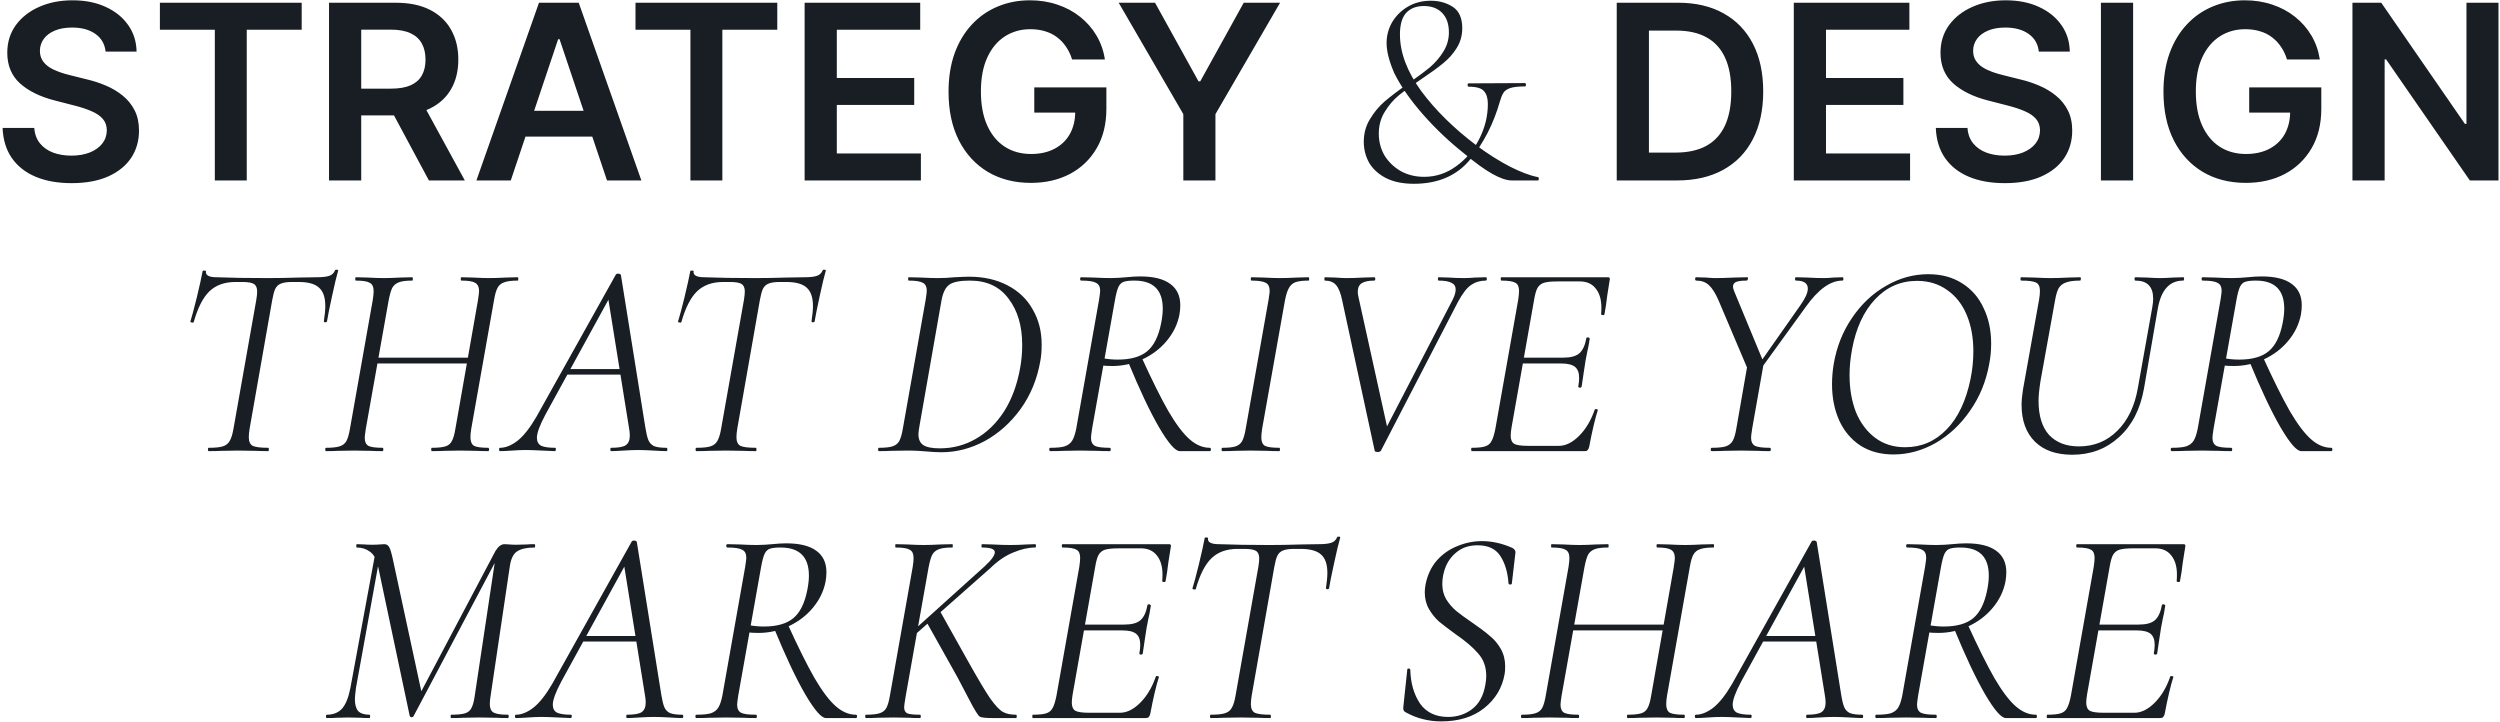 <?xml version="1.0" encoding="UTF-8"?> <svg xmlns="http://www.w3.org/2000/svg" width="665" height="192" viewBox="0 0 665 192" fill="none"><path d="M28.089 13.723C27.873 11.707 26.965 10.137 25.365 9.014C23.78 7.891 21.718 7.329 19.179 7.329C17.394 7.329 15.863 7.598 14.585 8.137C13.308 8.675 12.331 9.406 11.654 10.329C10.977 11.253 10.631 12.307 10.615 13.492C10.615 14.477 10.838 15.331 11.285 16.054C11.746 16.777 12.37 17.393 13.154 17.901C13.939 18.393 14.809 18.808 15.763 19.147C16.717 19.486 17.678 19.77 18.648 20.001L23.08 21.109C24.865 21.524 26.581 22.086 28.227 22.794C29.889 23.502 31.374 24.394 32.682 25.472C34.005 26.549 35.052 27.849 35.821 29.372C36.591 30.896 36.975 32.681 36.975 34.728C36.975 37.498 36.267 39.937 34.852 42.045C33.436 44.138 31.39 45.776 28.712 46.961C26.05 48.131 22.826 48.716 19.04 48.716C15.363 48.716 12.169 48.146 9.461 47.008C6.768 45.869 4.66 44.207 3.137 42.022C1.629 39.837 0.813 37.174 0.69 34.035H9.115C9.238 35.682 9.746 37.051 10.638 38.144C11.531 39.236 12.693 40.052 14.124 40.591C15.57 41.129 17.186 41.398 18.971 41.398C20.833 41.398 22.464 41.121 23.865 40.568C25.28 39.998 26.388 39.213 27.189 38.213C27.989 37.197 28.396 36.013 28.412 34.658C28.396 33.427 28.035 32.412 27.327 31.611C26.619 30.796 25.627 30.119 24.349 29.58C23.087 29.026 21.61 28.534 19.918 28.103L14.539 26.718C10.646 25.718 7.568 24.202 5.306 22.171C3.06 20.124 1.936 17.408 1.936 14.023C1.936 11.238 2.69 8.798 4.198 6.706C5.722 4.613 7.792 2.989 10.408 1.835C13.024 0.666 15.986 0.081 19.294 0.081C22.649 0.081 25.588 0.666 28.112 1.835C30.651 2.989 32.644 4.597 34.09 6.659C35.537 8.706 36.283 11.06 36.329 13.723H28.089ZM42.532 7.906V0.727H80.249V7.906H65.638V48H57.144V7.906H42.532ZM87.52 48V0.727H105.247C108.879 0.727 111.926 1.358 114.388 2.62C116.865 3.882 118.735 5.652 119.997 7.929C121.274 10.191 121.913 12.83 121.913 15.846C121.913 18.878 121.267 21.509 119.974 23.74C118.697 25.956 116.812 27.672 114.319 28.888C111.826 30.088 108.764 30.688 105.132 30.688H92.506V23.579H103.978C106.101 23.579 107.84 23.287 109.194 22.702C110.549 22.102 111.549 21.232 112.195 20.093C112.857 18.939 113.188 17.524 113.188 15.846C113.188 14.169 112.857 12.738 112.195 11.553C111.533 10.353 110.526 9.445 109.171 8.829C107.817 8.198 106.071 7.883 103.932 7.883H96.084V48H87.52ZM111.941 26.579L123.644 48H114.088L102.593 26.579H111.941ZM135.866 48H126.725L143.368 0.727H153.94L170.605 48H161.464L148.838 10.422H148.469L135.866 48ZM136.166 29.465H161.095V36.343H136.166V29.465ZM169.041 7.906V0.727H206.758V7.906H192.147V48H183.652V7.906H169.041ZM214.029 48V0.727H244.775V7.906H222.592V20.74H243.182V27.918H222.592V40.821H244.959V48H214.029ZM285.18 15.823C284.796 14.577 284.265 13.461 283.588 12.476C282.926 11.476 282.126 10.622 281.187 9.914C280.264 9.206 279.202 8.675 278.002 8.321C276.801 7.952 275.493 7.767 274.078 7.767C271.539 7.767 269.277 8.406 267.291 9.683C265.306 10.96 263.744 12.838 262.606 15.315C261.482 17.777 260.921 20.778 260.921 24.317C260.921 27.887 261.482 30.911 262.606 33.389C263.729 35.866 265.291 37.751 267.291 39.044C269.292 40.321 271.616 40.96 274.262 40.96C276.663 40.96 278.74 40.498 280.495 39.575C282.264 38.652 283.626 37.344 284.58 35.651C285.534 33.943 286.011 31.942 286.011 29.649L287.95 29.95H275.116V23.256H294.298V28.934C294.298 32.981 293.436 36.482 291.713 39.436C289.989 42.391 287.619 44.668 284.603 46.269C281.587 47.854 278.125 48.646 274.216 48.646C269.861 48.646 266.037 47.669 262.744 45.715C259.467 43.745 256.904 40.952 255.058 37.336C253.227 33.704 252.311 29.396 252.311 24.41C252.311 20.593 252.85 17.185 253.927 14.184C255.019 11.184 256.543 8.637 258.497 6.544C260.451 4.436 262.744 2.835 265.376 1.743C268.007 0.635 270.869 0.081 273.962 0.081C276.578 0.081 279.017 0.466 281.279 1.235C283.541 1.989 285.55 3.066 287.304 4.467C289.074 5.867 290.528 7.529 291.666 9.452C292.805 11.376 293.552 13.499 293.905 15.823H285.18ZM297.57 0.727H307.241L318.806 21.64H319.267L330.831 0.727H340.503L323.307 30.365V48H314.766V30.365L297.57 0.727ZM385.408 8.632C385.408 6.412 384.816 4.685 383.632 3.452C382.448 2.219 380.82 1.602 378.748 1.602C376.726 1.602 375.147 2.219 374.012 3.452C372.927 4.685 372.384 6.585 372.384 9.15C372.384 13.985 374.259 18.992 378.008 24.172C381.807 29.303 386.716 34.137 392.734 38.676C395.793 40.945 398.753 42.82 401.614 44.3C404.525 45.78 407.016 46.717 409.088 47.112C409.286 47.161 409.36 47.334 409.31 47.63C409.31 47.877 409.236 48 409.088 48H402.132C399.37 48 395.176 45.632 389.552 40.896C385.606 37.788 381.955 34.335 378.6 30.536C375.246 26.737 372.68 23.062 370.904 19.51C369.523 16.353 368.832 13.664 368.832 11.444C368.832 9.471 369.326 7.621 370.312 5.894C371.348 4.167 372.754 2.786 374.53 1.75C376.306 0.714 378.329 0.196 380.598 0.196C382.818 0.196 384.767 0.739 386.444 1.824C388.122 2.909 388.96 4.809 388.96 7.522C388.96 9.446 388.467 11.197 387.48 12.776C386.543 14.305 385.334 15.662 383.854 16.846C382.424 18.03 380.524 19.411 378.156 20.99C375.64 22.667 373.618 24.123 372.088 25.356C370.608 26.589 369.35 28.069 368.314 29.796C367.278 31.473 366.76 33.397 366.76 35.568C366.76 37.689 367.278 39.638 368.314 41.414C369.4 43.141 370.855 44.522 372.68 45.558C374.506 46.545 376.553 47.038 378.822 47.038C381.93 47.038 384.767 46.101 387.332 44.226C389.947 42.351 391.994 39.934 393.474 36.974C395.004 33.965 395.768 30.857 395.768 27.65C395.768 26.121 395.423 24.986 394.732 24.246C394.091 23.457 392.734 23.062 390.662 23.062C390.514 23.062 390.416 22.914 390.366 22.618C390.366 22.322 390.465 22.174 390.662 22.174L405.61 22.1C405.808 22.1 405.906 22.248 405.906 22.544C405.906 22.84 405.808 22.988 405.61 22.988C403.884 22.988 402.576 23.136 401.688 23.432C400.85 23.728 400.258 24.147 399.912 24.69C399.567 25.233 399.246 26.022 398.95 27.058C397.273 32.929 394.658 38.035 391.106 42.376C387.554 46.717 382.547 48.888 376.084 48.888C373.124 48.888 370.633 48.37 368.61 47.334C366.637 46.298 365.157 44.941 364.17 43.264C363.233 41.537 362.764 39.687 362.764 37.714C362.764 35.494 363.307 33.496 364.392 31.72C365.478 29.895 366.785 28.316 368.314 26.984C369.893 25.652 371.99 24.049 374.604 22.174C377.022 20.497 378.946 19.066 380.376 17.882C381.807 16.649 382.991 15.267 383.928 13.738C384.915 12.159 385.408 10.457 385.408 8.632ZM446.07 48H430.05V0.727H446.393C451.086 0.727 455.118 1.674 458.488 3.566C461.873 5.444 464.474 8.144 466.29 11.668C468.106 15.192 469.013 19.409 469.013 24.317C469.013 29.242 468.098 33.474 466.267 37.013C464.451 40.552 461.827 43.268 458.396 45.161C454.979 47.054 450.871 48 446.07 48ZM438.614 40.591H445.654C448.947 40.591 451.694 39.99 453.894 38.79C456.095 37.575 457.749 35.766 458.857 33.366C459.965 30.95 460.519 27.934 460.519 24.317C460.519 20.701 459.965 17.701 458.857 15.315C457.749 12.915 456.11 11.122 453.941 9.937C451.786 8.737 449.109 8.137 445.908 8.137H438.614V40.591ZM477.15 48V0.727H507.896V7.906H485.714V20.74H506.303V27.918H485.714V40.821H508.08V48H477.15ZM542.323 13.723C542.108 11.707 541.2 10.137 539.599 9.014C538.014 7.891 535.952 7.329 533.413 7.329C531.628 7.329 530.097 7.598 528.82 8.137C527.543 8.675 526.565 9.406 525.888 10.329C525.211 11.253 524.865 12.307 524.85 13.492C524.85 14.477 525.073 15.331 525.519 16.054C525.981 16.777 526.604 17.393 527.389 17.901C528.174 18.393 529.043 18.808 529.997 19.147C530.951 19.486 531.913 19.77 532.882 20.001L537.314 21.109C539.099 21.524 540.815 22.086 542.462 22.794C544.123 23.502 545.608 24.394 546.916 25.472C548.24 26.549 549.286 27.849 550.056 29.372C550.825 30.896 551.21 32.681 551.21 34.728C551.21 37.498 550.502 39.937 549.086 42.045C547.67 44.138 545.624 45.776 542.946 46.961C540.284 48.131 537.06 48.716 533.275 48.716C529.597 48.716 526.404 48.146 523.696 47.008C521.003 45.869 518.894 44.207 517.371 42.022C515.863 39.837 515.047 37.174 514.924 34.035H523.349C523.472 35.682 523.98 37.051 524.873 38.144C525.765 39.236 526.927 40.052 528.358 40.591C529.805 41.129 531.42 41.398 533.206 41.398C535.068 41.398 536.699 41.121 538.099 40.568C539.515 39.998 540.623 39.213 541.423 38.213C542.223 37.197 542.631 36.013 542.646 34.658C542.631 33.427 542.269 32.412 541.561 31.611C540.853 30.796 539.861 30.119 538.584 29.58C537.322 29.026 535.845 28.534 534.152 28.103L528.774 26.718C524.88 25.718 521.803 24.202 519.541 22.171C517.294 20.124 516.171 17.408 516.171 14.023C516.171 11.238 516.925 8.798 518.433 6.706C519.956 4.613 522.026 2.989 524.642 1.835C527.258 0.666 530.22 0.081 533.529 0.081C536.883 0.081 539.822 0.666 542.346 1.835C544.885 2.989 546.878 4.597 548.324 6.659C549.771 8.706 550.517 11.06 550.563 13.723H542.323ZM567.408 0.727V48H558.844V0.727H567.408ZM608.35 15.823C607.966 14.577 607.435 13.461 606.758 12.476C606.096 11.476 605.296 10.622 604.357 9.914C603.434 9.206 602.372 8.675 601.172 8.321C599.971 7.952 598.663 7.767 597.248 7.767C594.709 7.767 592.446 8.406 590.461 9.683C588.476 10.96 586.914 12.838 585.776 15.315C584.652 17.777 584.091 20.778 584.091 24.317C584.091 27.887 584.652 30.911 585.776 33.389C586.899 35.866 588.461 37.751 590.461 39.044C592.462 40.321 594.785 40.96 597.432 40.96C599.833 40.96 601.91 40.498 603.665 39.575C605.434 38.652 606.796 37.344 607.75 35.651C608.704 33.943 609.181 31.942 609.181 29.649L611.12 29.95H598.286V23.256H617.468V28.934C617.468 32.981 616.606 36.482 614.883 39.436C613.159 42.391 610.789 44.668 607.773 46.269C604.757 47.854 601.295 48.646 597.386 48.646C593.031 48.646 589.207 47.669 585.914 45.715C582.636 43.745 580.074 40.952 578.228 37.336C576.397 33.704 575.481 29.396 575.481 24.41C575.481 20.593 576.02 17.185 577.097 14.184C578.189 11.184 579.713 8.637 581.667 6.544C583.621 4.436 585.914 2.835 588.546 1.743C591.177 0.635 594.039 0.081 597.132 0.081C599.748 0.081 602.187 0.466 604.449 1.235C606.711 1.989 608.72 3.066 610.474 4.467C612.243 5.867 613.698 7.529 614.836 9.452C615.975 11.376 616.721 13.499 617.075 15.823H608.35ZM664.596 0.727V48H656.979L634.705 15.8H634.312V48H625.749V0.727H633.412L655.663 32.95H656.079V0.727H664.596ZM55.524 120C55.376 120 55.302 119.852 55.302 119.556C55.302 119.26 55.376 119.112 55.524 119.112C57.201 119.112 58.434 118.989 59.224 118.742C60.062 118.495 60.679 118.027 61.074 117.336C61.518 116.596 61.863 115.486 62.11 114.006L68.178 79.744C68.326 78.856 68.4 78.116 68.4 77.524C68.4 76.537 68.104 75.871 67.512 75.526C66.969 75.181 65.933 75.008 64.404 75.008H62.628C59.717 75.008 57.398 75.847 55.672 77.524C53.994 79.152 52.613 81.865 51.528 85.664C51.528 85.763 51.429 85.812 51.232 85.812C51.084 85.812 50.936 85.787 50.788 85.738C50.64 85.639 50.59 85.565 50.64 85.516C51.034 84.283 51.602 82.161 52.342 79.152C53.082 76.093 53.6 73.75 53.896 72.122C53.945 71.974 54.118 71.925 54.414 71.974C54.71 71.974 54.833 72.048 54.784 72.196C54.636 73.232 55.598 73.75 57.67 73.75C61.32 73.898 65.834 73.972 71.212 73.972C73.728 73.972 76.515 73.923 79.574 73.824L84.236 73.75C85.716 73.75 86.826 73.627 87.566 73.38C88.306 73.133 88.824 72.64 89.12 71.9C89.218 71.752 89.391 71.703 89.638 71.752C89.884 71.752 89.983 71.851 89.934 72.048C89.539 73.38 88.996 75.649 88.306 78.856C87.615 82.013 87.171 84.233 86.974 85.516C86.924 85.664 86.752 85.738 86.456 85.738C86.209 85.689 86.11 85.565 86.16 85.368C86.406 83.74 86.53 82.408 86.53 81.372C86.53 79.103 85.962 77.475 84.828 76.488C83.742 75.501 81.942 75.008 79.426 75.008H77.65C76.367 75.008 75.38 75.156 74.69 75.452C74.048 75.699 73.555 76.167 73.21 76.858C72.914 77.499 72.642 78.511 72.396 79.892L66.402 114.006C66.254 114.894 66.18 115.659 66.18 116.3C66.18 117.435 66.525 118.199 67.216 118.594C67.956 118.939 69.337 119.112 71.36 119.112C71.458 119.112 71.508 119.26 71.508 119.556C71.508 119.852 71.458 120 71.36 120C70.028 120 68.967 119.975 68.178 119.926L63.368 119.852L58.78 119.926C57.99 119.975 56.905 120 55.524 120ZM86.732 120C86.584 120 86.51 119.852 86.51 119.556C86.51 119.26 86.584 119.112 86.732 119.112C88.311 119.112 89.495 118.989 90.284 118.742C91.123 118.495 91.739 118.027 92.134 117.336C92.529 116.596 92.849 115.486 93.096 114.006L99.164 79.744C99.312 78.757 99.386 77.993 99.386 77.45C99.386 76.315 99.041 75.575 98.35 75.23C97.709 74.835 96.475 74.638 94.65 74.638C94.551 74.638 94.502 74.49 94.502 74.194C94.502 73.898 94.551 73.75 94.65 73.75L97.758 73.824C99.534 73.923 100.965 73.972 102.05 73.972C103.185 73.972 104.689 73.923 106.564 73.824L109.672 73.75C109.771 73.75 109.82 73.898 109.82 74.194C109.82 74.49 109.771 74.638 109.672 74.638C108.093 74.638 106.909 74.786 106.12 75.082C105.331 75.378 104.739 75.871 104.344 76.562C103.999 77.253 103.678 78.363 103.382 79.892L97.314 114.006C97.117 115.289 97.018 116.103 97.018 116.448C97.018 117.484 97.339 118.199 97.98 118.594C98.671 118.939 99.929 119.112 101.754 119.112C101.902 119.112 101.976 119.26 101.976 119.556C101.976 119.852 101.902 120 101.754 120C100.471 120 99.435 119.975 98.646 119.926L94.132 119.852L89.766 119.926C89.026 119.975 88.015 120 86.732 120ZM98.128 95.136H126.47L126.248 96.69H97.906L98.128 95.136ZM114.852 120C114.753 120 114.704 119.852 114.704 119.556C114.704 119.26 114.753 119.112 114.852 119.112C116.48 119.112 117.689 118.989 118.478 118.742C119.267 118.495 119.835 118.027 120.18 117.336C120.575 116.645 120.895 115.535 121.142 114.006L127.136 79.892C127.333 78.609 127.432 77.795 127.432 77.45C127.432 76.365 127.087 75.625 126.396 75.23C125.755 74.835 124.546 74.638 122.77 74.638C122.622 74.638 122.548 74.49 122.548 74.194C122.548 73.898 122.622 73.75 122.77 73.75L125.804 73.824C127.58 73.923 129.035 73.972 130.17 73.972C131.255 73.972 132.735 73.923 134.61 73.824L137.718 73.75C137.817 73.75 137.866 73.898 137.866 74.194C137.866 74.49 137.817 74.638 137.718 74.638C136.139 74.638 134.955 74.786 134.166 75.082C133.377 75.329 132.785 75.797 132.39 76.488C131.995 77.179 131.675 78.264 131.428 79.744L125.36 114.006C125.212 114.894 125.138 115.659 125.138 116.3C125.138 117.435 125.459 118.199 126.1 118.594C126.791 118.939 128.049 119.112 129.874 119.112C130.022 119.112 130.096 119.26 130.096 119.556C130.096 119.852 130.022 120 129.874 120C128.641 120 127.654 119.975 126.914 119.926L122.474 119.852L118.034 119.926C117.245 119.975 116.184 120 114.852 120ZM133.048 120C132.851 120 132.752 119.852 132.752 119.556C132.752 119.26 132.851 119.112 133.048 119.112C134.479 119.112 136.008 118.495 137.636 117.262C139.264 115.979 140.942 113.858 142.668 110.898L163.832 73.01C163.931 72.862 164.104 72.788 164.35 72.788C164.794 72.788 165.066 72.911 165.164 73.158L171.676 113.784C171.923 115.313 172.194 116.423 172.49 117.114C172.786 117.805 173.28 118.323 173.97 118.668C174.71 118.964 175.796 119.112 177.226 119.112C177.424 119.112 177.522 119.26 177.522 119.556C177.522 119.852 177.424 120 177.226 120C176.486 120 175.376 119.951 173.896 119.852C172.12 119.753 170.739 119.704 169.752 119.704C168.716 119.704 167.409 119.753 165.83 119.852C164.35 119.951 163.265 120 162.574 120C162.426 120 162.352 119.852 162.352 119.556C162.352 119.26 162.426 119.112 162.574 119.112C164.449 119.112 165.732 118.89 166.422 118.446C167.162 117.953 167.532 117.089 167.532 115.856C167.532 115.264 167.458 114.573 167.31 113.784L161.686 78.782L163.536 76.636L145.11 110.232C143.581 113.093 142.816 115.165 142.816 116.448C142.816 117.484 143.211 118.199 144 118.594C144.79 118.939 145.998 119.112 147.626 119.112C147.824 119.112 147.898 119.26 147.848 119.556C147.848 119.852 147.75 120 147.552 120C147.01 120 145.9 119.951 144.222 119.852C142.348 119.753 140.892 119.704 139.856 119.704C138.82 119.704 137.612 119.753 136.23 119.852C134.849 119.951 133.788 120 133.048 120ZM150.956 98.17H166.866L167.014 99.65H149.846L150.956 98.17ZM185.24 120C185.092 120 185.018 119.852 185.018 119.556C185.018 119.26 185.092 119.112 185.24 119.112C186.918 119.112 188.151 118.989 188.94 118.742C189.779 118.495 190.396 118.027 190.79 117.336C191.234 116.596 191.58 115.486 191.826 114.006L197.894 79.744C198.042 78.856 198.116 78.116 198.116 77.524C198.116 76.537 197.82 75.871 197.228 75.526C196.686 75.181 195.65 75.008 194.12 75.008H192.344C189.434 75.008 187.115 75.847 185.388 77.524C183.711 79.152 182.33 81.865 181.244 85.664C181.244 85.763 181.146 85.812 180.948 85.812C180.8 85.812 180.652 85.787 180.504 85.738C180.356 85.639 180.307 85.565 180.356 85.516C180.751 84.283 181.318 82.161 182.058 79.152C182.798 76.093 183.316 73.75 183.612 72.122C183.662 71.974 183.834 71.925 184.13 71.974C184.426 71.974 184.55 72.048 184.5 72.196C184.352 73.232 185.314 73.75 187.386 73.75C191.037 73.898 195.551 73.972 200.928 73.972C203.444 73.972 206.232 73.923 209.29 73.824L213.952 73.75C215.432 73.75 216.542 73.627 217.282 73.38C218.022 73.133 218.54 72.64 218.836 71.9C218.935 71.752 219.108 71.703 219.354 71.752C219.601 71.752 219.7 71.851 219.65 72.048C219.256 73.38 218.713 75.649 218.022 78.856C217.332 82.013 216.888 84.233 216.69 85.516C216.641 85.664 216.468 85.738 216.172 85.738C215.926 85.689 215.827 85.565 215.876 85.368C216.123 83.74 216.246 82.408 216.246 81.372C216.246 79.103 215.679 77.475 214.544 76.488C213.459 75.501 211.658 75.008 209.142 75.008H207.366C206.084 75.008 205.097 75.156 204.406 75.452C203.765 75.699 203.272 76.167 202.926 76.858C202.63 77.499 202.359 78.511 202.112 79.892L196.118 114.006C195.97 114.894 195.896 115.659 195.896 116.3C195.896 117.435 196.242 118.199 196.932 118.594C197.672 118.939 199.054 119.112 201.076 119.112C201.175 119.112 201.224 119.26 201.224 119.556C201.224 119.852 201.175 120 201.076 120C199.744 120 198.684 119.975 197.894 119.926L193.084 119.852L188.496 119.926C187.707 119.975 186.622 120 185.24 120ZM250.443 120.296C249.259 120.296 247.877 120.222 246.299 120.074C245.756 120.025 245.065 119.975 244.227 119.926C243.388 119.877 242.426 119.852 241.341 119.852L236.827 119.926C236.087 119.975 235.075 120 233.793 120C233.645 120 233.571 119.852 233.571 119.556C233.571 119.26 233.645 119.112 233.793 119.112C235.371 119.112 236.555 118.989 237.345 118.742C238.183 118.495 238.8 118.027 239.195 117.336C239.589 116.596 239.91 115.486 240.157 114.006L246.225 79.744C246.422 78.461 246.521 77.672 246.521 77.376C246.521 76.291 246.175 75.575 245.485 75.23C244.794 74.835 243.536 74.638 241.711 74.638C241.612 74.638 241.563 74.49 241.563 74.194C241.563 73.898 241.612 73.75 241.711 73.75L244.893 73.824C246.767 73.923 248.272 73.972 249.407 73.972C250.887 73.972 252.391 73.898 253.921 73.75C255.795 73.651 257.078 73.602 257.769 73.602C261.666 73.602 265.07 74.367 267.981 75.896C270.941 77.425 273.185 79.571 274.715 82.334C276.293 85.047 277.083 88.155 277.083 91.658C277.083 93.385 276.959 94.865 276.713 96.098C275.874 100.883 274.123 105.126 271.459 108.826C268.795 112.477 265.613 115.313 261.913 117.336C258.213 119.309 254.389 120.296 250.443 120.296ZM249.999 119.26C253.452 119.26 256.634 118.421 259.545 116.744C262.505 115.067 265.021 112.625 267.093 109.418C269.165 106.162 270.595 102.265 271.385 97.726C271.73 95.802 271.903 93.804 271.903 91.732C271.903 86.7 270.694 82.605 268.277 79.448C265.909 76.241 262.48 74.638 257.991 74.638C255.425 74.638 253.625 74.983 252.589 75.674C251.553 76.365 250.837 77.771 250.443 79.892L244.597 113.192C244.399 114.277 244.301 115.042 244.301 115.486C244.301 116.818 244.72 117.78 245.559 118.372C246.447 118.964 247.927 119.26 249.999 119.26ZM279.399 120C279.202 120 279.103 119.852 279.103 119.556C279.103 119.26 279.202 119.112 279.399 119.112C281.076 119.112 282.334 118.989 283.173 118.742C284.061 118.446 284.727 117.953 285.171 117.262C285.615 116.571 285.985 115.486 286.281 114.006L292.349 79.744C292.546 78.461 292.645 77.672 292.645 77.376C292.645 76.291 292.275 75.575 291.535 75.23C290.844 74.835 289.537 74.638 287.613 74.638C287.416 74.638 287.317 74.49 287.317 74.194C287.317 73.898 287.416 73.75 287.613 73.75L290.869 73.824C292.744 73.923 294.248 73.972 295.383 73.972C296.172 73.972 296.912 73.947 297.603 73.898C298.343 73.849 298.984 73.799 299.527 73.75C300.958 73.602 302.216 73.528 303.301 73.528C306.853 73.528 309.517 74.194 311.293 75.526C313.069 76.809 313.957 78.708 313.957 81.224C313.957 81.964 313.883 82.778 313.735 83.666C313.242 86.231 312.107 88.575 310.331 90.696C308.604 92.768 306.458 94.396 303.893 95.58C301.328 96.764 298.664 97.356 295.901 97.356C294.717 97.356 293.78 97.307 293.089 97.208L293.311 95.284C294.643 95.531 295.975 95.654 297.307 95.654C300.76 95.654 303.375 94.914 305.151 93.434C306.927 91.954 308.16 89.487 308.851 86.034C309.147 84.554 309.295 83.247 309.295 82.112C309.295 77.129 306.779 74.638 301.747 74.638C300.514 74.638 299.601 74.737 299.009 74.934C298.417 75.082 297.924 75.526 297.529 76.266C297.184 77.006 296.863 78.215 296.567 79.892L290.499 114.006C290.302 115.289 290.203 116.103 290.203 116.448C290.203 117.484 290.548 118.199 291.239 118.594C291.93 118.939 293.237 119.112 295.161 119.112C295.358 119.112 295.457 119.26 295.457 119.556C295.457 119.852 295.383 120 295.235 120C293.804 120 292.694 119.975 291.905 119.926L287.317 119.852L282.803 119.926C281.964 119.975 280.83 120 279.399 120ZM313.809 120C312.625 120 310.8 117.903 308.333 113.71C305.866 109.467 303.104 103.621 300.045 96.172L303.597 94.914C306.409 101.081 308.802 105.891 310.775 109.344C312.798 112.797 314.672 115.289 316.399 116.818C318.126 118.347 319.926 119.112 321.801 119.112C321.998 119.112 322.097 119.26 322.097 119.556C322.097 119.852 321.998 120 321.801 120H313.809ZM325.152 120C325.004 120 324.93 119.852 324.93 119.556C324.93 119.26 325.004 119.112 325.152 119.112C326.731 119.112 327.89 118.989 328.63 118.742C329.419 118.495 330.011 118.027 330.406 117.336C330.801 116.596 331.121 115.486 331.368 114.006L337.436 79.744C337.633 78.461 337.732 77.697 337.732 77.45C337.732 76.315 337.387 75.575 336.696 75.23C336.005 74.835 334.747 74.638 332.922 74.638C332.774 74.638 332.7 74.49 332.7 74.194C332.7 73.898 332.774 73.75 332.922 73.75L336.104 73.824C337.88 73.923 339.311 73.972 340.396 73.972C341.679 73.972 343.257 73.923 345.132 73.824L348.092 73.75C348.191 73.75 348.24 73.898 348.24 74.194C348.24 74.49 348.191 74.638 348.092 74.638C346.513 74.638 345.329 74.786 344.54 75.082C343.8 75.378 343.233 75.896 342.838 76.636C342.443 77.327 342.098 78.412 341.802 79.892L335.734 114.006C335.586 114.943 335.512 115.733 335.512 116.374C335.512 117.459 335.833 118.199 336.474 118.594C337.165 118.939 338.447 119.112 340.322 119.112C340.421 119.112 340.47 119.26 340.47 119.556C340.47 119.852 340.421 120 340.322 120C338.99 120 337.954 119.975 337.214 119.926L332.7 119.852L328.334 119.926C327.594 119.975 326.533 120 325.152 120ZM357.018 79.892C356.623 77.968 356.08 76.611 355.39 75.822C354.699 75.033 353.712 74.638 352.43 74.638C352.331 74.638 352.282 74.49 352.282 74.194C352.282 73.898 352.331 73.75 352.43 73.75L355.168 73.824C356.45 73.923 357.437 73.972 358.128 73.972C359.509 73.972 361.038 73.923 362.716 73.824L365.528 73.75C365.725 73.75 365.824 73.898 365.824 74.194C365.824 74.49 365.725 74.638 365.528 74.638C364.097 74.638 363.012 74.86 362.272 75.304C361.532 75.748 361.162 76.537 361.162 77.672C361.162 78.067 361.236 78.56 361.384 79.152L369.302 115.042L366.416 118.298L386.322 79.892C386.914 78.757 387.21 77.795 387.21 77.006C387.21 76.167 386.84 75.575 386.1 75.23C385.36 74.835 384.225 74.638 382.696 74.638C382.548 74.638 382.474 74.49 382.474 74.194C382.474 73.898 382.548 73.75 382.696 73.75L385.286 73.824C386.766 73.923 388.147 73.972 389.43 73.972C390.219 73.972 391.206 73.923 392.39 73.824L395.202 73.75C395.399 73.75 395.498 73.898 395.498 74.194C395.498 74.49 395.399 74.638 395.202 74.638C393.722 74.638 392.414 75.033 391.28 75.822C390.145 76.611 388.986 78.116 387.802 80.336L367.304 119.926C367.156 120.123 366.884 120.222 366.49 120.222C365.996 120.222 365.725 120.123 365.676 119.926L357.018 79.892ZM391.485 120C391.386 120 391.337 119.852 391.337 119.556C391.337 119.26 391.386 119.112 391.485 119.112C393.113 119.112 394.297 118.989 395.037 118.742C395.826 118.495 396.393 118.027 396.739 117.336C397.133 116.645 397.479 115.535 397.775 114.006L403.843 79.744C403.991 78.757 404.065 77.968 404.065 77.376C404.065 76.291 403.744 75.575 403.103 75.23C402.461 74.835 401.228 74.638 399.403 74.638C399.255 74.638 399.181 74.49 399.181 74.194C399.181 73.898 399.255 73.75 399.403 73.75H427.745C428.139 73.75 428.287 73.972 428.189 74.416L427.523 78.634C427.325 80.41 427.079 82.063 426.783 83.592C426.733 83.789 426.561 83.863 426.265 83.814C425.969 83.765 425.845 83.666 425.895 83.518C425.944 83.123 425.969 82.556 425.969 81.816C425.969 79.695 425.475 78.017 424.489 76.784C423.502 75.501 422.096 74.86 420.271 74.86H414.203C412.624 74.86 411.44 74.983 410.651 75.23C409.911 75.477 409.343 75.945 408.949 76.636C408.603 77.277 408.307 78.338 408.061 79.818L402.067 113.71C401.919 114.598 401.845 115.338 401.845 115.93C401.845 116.966 402.165 117.681 402.807 118.076C403.448 118.421 404.681 118.594 406.507 118.594H414.647C416.472 118.594 418.273 117.706 420.049 115.93C421.825 114.154 423.206 111.835 424.193 108.974C424.242 108.826 424.39 108.777 424.637 108.826C424.933 108.875 425.056 108.974 425.007 109.122C424.267 111.441 423.502 114.697 422.713 118.89C422.614 119.285 422.466 119.581 422.269 119.778C422.121 119.926 421.874 120 421.529 120H391.485ZM420.715 102.832C420.665 103.029 420.493 103.128 420.197 103.128C419.901 103.079 419.777 102.955 419.827 102.758C419.975 101.919 420.049 101.179 420.049 100.538C420.049 99.157 419.679 98.17 418.939 97.578C418.199 96.986 416.99 96.69 415.313 96.69H403.177L403.399 95.136H415.831C417.755 95.136 419.161 94.766 420.049 94.026C420.986 93.237 421.627 91.88 421.973 89.956C421.973 89.808 422.121 89.734 422.417 89.734C422.515 89.734 422.614 89.783 422.713 89.882C422.861 89.931 422.91 90.005 422.861 90.104C422.663 91.485 422.441 92.669 422.195 93.656L421.751 95.95L421.307 98.836C421.307 98.984 421.109 100.316 420.715 102.832ZM466.154 99.354L478.882 81.224C480.214 79.349 480.88 77.869 480.88 76.784C480.88 75.353 479.844 74.638 477.772 74.638C477.575 74.638 477.476 74.49 477.476 74.194C477.476 73.898 477.575 73.75 477.772 73.75L480.732 73.824C482.41 73.923 483.865 73.972 485.098 73.972C485.838 73.972 486.702 73.923 487.688 73.824L490.056 73.75C490.254 73.75 490.352 73.898 490.352 74.194C490.352 74.49 490.254 74.638 490.056 74.638C486.899 74.638 483.668 76.957 480.362 81.594L466.968 100.094L466.154 99.354ZM455.35 120C455.153 120 455.054 119.852 455.054 119.556C455.054 119.26 455.153 119.112 455.35 119.112C456.978 119.112 458.212 118.989 459.05 118.742C459.889 118.446 460.506 117.953 460.9 117.262C461.295 116.571 461.616 115.486 461.862 114.006L464.822 97.06L469.188 96.394L466.08 114.006C465.883 115.289 465.784 116.078 465.784 116.374C465.784 117.459 466.13 118.199 466.82 118.594C467.56 118.939 468.868 119.112 470.742 119.112C470.94 119.112 471.038 119.26 471.038 119.556C471.038 119.852 470.94 120 470.742 120C469.41 120 468.374 119.975 467.634 119.926L463.12 119.852L458.458 119.926C457.718 119.975 456.682 120 455.35 120ZM457.126 79.892C456.288 77.968 455.424 76.611 454.536 75.822C453.698 75.033 452.588 74.638 451.206 74.638C451.009 74.638 450.91 74.49 450.91 74.194C450.91 73.898 451.009 73.75 451.206 73.75L453.722 73.824C454.906 73.923 455.77 73.972 456.312 73.972C457.546 73.972 459.248 73.923 461.418 73.824L464.822 73.75C464.921 73.75 464.97 73.849 464.97 74.046C464.97 74.194 464.921 74.342 464.822 74.49C464.773 74.589 464.699 74.638 464.6 74.638C463.318 74.638 462.38 74.761 461.788 75.008C461.246 75.255 460.974 75.674 460.974 76.266C460.974 76.562 461.098 77.006 461.344 77.598L469.188 96.542L465.636 99.946L457.126 79.892ZM503.672 120.888C500.268 120.888 497.333 120.099 494.866 118.52C492.4 116.892 490.525 114.672 489.242 111.86C487.96 108.999 487.318 105.792 487.318 102.24C487.318 100.464 487.466 98.663 487.762 96.838C488.552 92.25 490.18 88.155 492.646 84.554C495.113 80.903 498.122 78.067 501.674 76.044C505.226 73.972 508.976 72.936 512.922 72.936C516.425 72.936 519.434 73.75 521.95 75.378C524.466 76.957 526.366 79.152 527.648 81.964C528.98 84.727 529.646 87.859 529.646 91.362C529.646 93.286 529.474 95.111 529.128 96.838C528.29 101.475 526.588 105.619 524.022 109.27C521.506 112.921 518.448 115.782 514.846 117.854C511.245 119.877 507.52 120.888 503.672 120.888ZM506.78 118.964C511.072 118.964 514.748 117.385 517.806 114.228C520.865 111.071 522.986 106.581 524.17 100.76C524.664 98.343 524.91 95.901 524.91 93.434C524.91 89.783 524.318 86.552 523.134 83.74C521.95 80.928 520.224 78.733 517.954 77.154C515.685 75.526 513.021 74.712 509.962 74.712C505.572 74.712 501.847 76.34 498.788 79.596C495.73 82.852 493.682 87.292 492.646 92.916C492.202 95.284 491.98 97.578 491.98 99.798C491.98 103.449 492.548 106.729 493.682 109.64C494.866 112.501 496.568 114.771 498.788 116.448C501.008 118.125 503.672 118.964 506.78 118.964ZM572.519 81.668C572.667 80.829 572.741 80.089 572.741 79.448C572.741 76.241 571.163 74.638 568.005 74.638C567.857 74.638 567.783 74.49 567.783 74.194C567.783 73.898 567.857 73.75 568.005 73.75L571.039 73.824C572.519 73.923 573.728 73.972 574.665 73.972C575.455 73.972 576.589 73.923 578.069 73.824L580.733 73.75C580.931 73.75 581.005 73.898 580.955 74.194C580.955 74.49 580.881 74.638 580.733 74.638C577.132 74.638 574.887 77.08 573.999 81.964L570.299 103.35C569.313 108.875 567.093 113.192 563.639 116.3C560.235 119.408 556.091 120.962 551.207 120.962C546.965 120.962 543.659 119.803 541.291 117.484C538.923 115.116 537.739 111.86 537.739 107.716C537.739 106.581 537.863 105.225 538.109 103.646L542.401 79.67C542.549 78.782 542.623 78.017 542.623 77.376C542.623 76.241 542.278 75.501 541.587 75.156C540.897 74.811 539.589 74.638 537.665 74.638C537.517 74.638 537.443 74.49 537.443 74.194C537.443 73.898 537.517 73.75 537.665 73.75L540.995 73.824C542.87 73.923 544.35 73.972 545.435 73.972C546.718 73.972 548.346 73.923 550.319 73.824L553.279 73.75C553.477 73.75 553.551 73.898 553.501 74.194C553.501 74.49 553.427 74.638 553.279 74.638C551.651 74.638 550.393 74.811 549.505 75.156C548.667 75.452 548.025 75.97 547.581 76.71C547.187 77.45 546.866 78.56 546.619 80.04L542.771 101.352C542.426 103.572 542.253 105.323 542.253 106.606C542.253 110.602 543.191 113.636 545.065 115.708C546.989 117.731 549.629 118.742 552.983 118.742C557.029 118.742 560.433 117.361 563.195 114.598C566.007 111.835 567.833 108.037 568.671 103.202L572.519 81.668ZM577.712 120C577.514 120 577.416 119.852 577.416 119.556C577.416 119.26 577.514 119.112 577.712 119.112C579.389 119.112 580.647 118.989 581.486 118.742C582.374 118.446 583.04 117.953 583.484 117.262C583.928 116.571 584.298 115.486 584.594 114.006L590.662 79.744C590.859 78.461 590.958 77.672 590.958 77.376C590.958 76.291 590.588 75.575 589.848 75.23C589.157 74.835 587.85 74.638 585.926 74.638C585.728 74.638 585.63 74.49 585.63 74.194C585.63 73.898 585.728 73.75 585.926 73.75L589.182 73.824C591.056 73.923 592.561 73.972 593.696 73.972C594.485 73.972 595.225 73.947 595.916 73.898C596.656 73.849 597.297 73.799 597.84 73.75C599.27 73.602 600.528 73.528 601.614 73.528C605.166 73.528 607.83 74.194 609.606 75.526C611.382 76.809 612.27 78.708 612.27 81.224C612.27 81.964 612.196 82.778 612.048 83.666C611.554 86.231 610.42 88.575 608.644 90.696C606.917 92.768 604.771 94.396 602.206 95.58C599.64 96.764 596.976 97.356 594.214 97.356C593.03 97.356 592.092 97.307 591.402 97.208L591.624 95.284C592.956 95.531 594.288 95.654 595.62 95.654C599.073 95.654 601.688 94.914 603.464 93.434C605.24 91.954 606.473 89.487 607.164 86.034C607.46 84.554 607.608 83.247 607.608 82.112C607.608 77.129 605.092 74.638 600.06 74.638C598.826 74.638 597.914 74.737 597.322 74.934C596.73 75.082 596.236 75.526 595.842 76.266C595.496 77.006 595.176 78.215 594.88 79.892L588.812 114.006C588.614 115.289 588.516 116.103 588.516 116.448C588.516 117.484 588.861 118.199 589.552 118.594C590.242 118.939 591.55 119.112 593.474 119.112C593.671 119.112 593.77 119.26 593.77 119.556C593.77 119.852 593.696 120 593.548 120C592.117 120 591.007 119.975 590.218 119.926L585.63 119.852L581.116 119.926C580.277 119.975 579.142 120 577.712 120ZM612.122 120C610.938 120 609.112 117.903 606.646 113.71C604.179 109.467 601.416 103.621 598.358 96.172L601.91 94.914C604.722 101.081 607.114 105.891 609.088 109.344C611.11 112.797 612.985 115.289 614.712 116.818C616.438 118.347 618.239 119.112 620.114 119.112C620.311 119.112 620.41 119.26 620.41 119.556C620.41 119.852 620.311 120 620.114 120H612.122ZM120.077 191C119.929 191 119.855 190.852 119.855 190.556C119.855 190.26 119.929 190.112 120.077 190.112C121.705 190.112 122.913 189.989 123.703 189.742C124.492 189.495 125.059 189.027 125.405 188.336C125.799 187.596 126.095 186.486 126.293 185.006L131.917 147.562L133.767 145.638L110.013 190.482C109.914 190.679 109.741 190.778 109.495 190.778C109.248 190.778 109.075 190.655 108.977 190.408L100.615 150.892C100.171 148.82 99.431 147.439 98.395 146.748C97.408 146.008 96.249 145.638 94.917 145.638C94.818 145.638 94.769 145.49 94.769 145.194C94.769 144.898 94.818 144.75 94.917 144.75L96.989 144.824C97.482 144.873 98.148 144.898 98.987 144.898C99.825 144.898 100.491 144.873 100.985 144.824C101.527 144.775 101.947 144.75 102.243 144.75C102.785 144.75 103.205 144.997 103.501 145.49C103.797 145.983 104.117 147.019 104.463 148.598L112.233 184.636L109.717 188.336L131.769 146.6C132.509 145.367 133.323 144.75 134.211 144.75C134.507 144.75 134.926 144.775 135.469 144.824C136.011 144.873 136.628 144.898 137.319 144.898L140.205 144.824C140.649 144.775 141.315 144.75 142.203 144.75C142.301 144.75 142.351 144.898 142.351 145.194C142.351 145.49 142.301 145.638 142.203 145.638C140.131 145.638 138.577 145.983 137.541 146.674C136.554 147.315 135.913 148.623 135.617 150.596L130.511 185.006C130.363 185.894 130.289 186.634 130.289 187.226C130.289 188.361 130.609 189.125 131.251 189.52C131.941 189.915 133.224 190.112 135.099 190.112C135.247 190.112 135.321 190.26 135.321 190.556C135.321 190.852 135.247 191 135.099 191C133.865 191 132.879 190.975 132.139 190.926L127.551 190.852L123.111 190.926C122.371 190.975 121.359 191 120.077 191ZM86.925 191C86.777 191 86.703 190.852 86.703 190.556C86.703 190.26 86.777 190.112 86.925 190.112C88.651 190.112 90.008 189.569 90.995 188.484C91.981 187.349 92.721 185.499 93.215 182.934L99.949 146.452L101.281 146.6L94.695 182.934C94.497 184.513 94.399 185.524 94.399 185.968C94.399 187.399 94.695 188.459 95.287 189.15C95.928 189.791 96.915 190.112 98.247 190.112C98.395 190.112 98.469 190.26 98.469 190.556C98.469 190.852 98.395 191 98.247 191C97.26 191 96.495 190.975 95.953 190.926L92.623 190.852L89.515 190.926C88.923 190.975 88.059 191 86.925 191ZM137.276 191C137.079 191 136.98 190.852 136.98 190.556C136.98 190.26 137.079 190.112 137.276 190.112C138.707 190.112 140.236 189.495 141.864 188.262C143.492 186.979 145.169 184.858 146.896 181.898L168.06 144.01C168.159 143.862 168.331 143.788 168.578 143.788C169.022 143.788 169.293 143.911 169.392 144.158L175.904 184.784C176.151 186.313 176.422 187.423 176.718 188.114C177.014 188.805 177.507 189.323 178.198 189.668C178.938 189.964 180.023 190.112 181.454 190.112C181.651 190.112 181.75 190.26 181.75 190.556C181.75 190.852 181.651 191 181.454 191C180.714 191 179.604 190.951 178.124 190.852C176.348 190.753 174.967 190.704 173.98 190.704C172.944 190.704 171.637 190.753 170.058 190.852C168.578 190.951 167.493 191 166.802 191C166.654 191 166.58 190.852 166.58 190.556C166.58 190.26 166.654 190.112 166.802 190.112C168.677 190.112 169.959 189.89 170.65 189.446C171.39 188.953 171.76 188.089 171.76 186.856C171.76 186.264 171.686 185.573 171.538 184.784L165.914 149.782L167.764 147.636L149.338 181.232C147.809 184.093 147.044 186.165 147.044 187.448C147.044 188.484 147.439 189.199 148.228 189.594C149.017 189.939 150.226 190.112 151.854 190.112C152.051 190.112 152.125 190.26 152.076 190.556C152.076 190.852 151.977 191 151.78 191C151.237 191 150.127 190.951 148.45 190.852C146.575 190.753 145.12 190.704 144.084 190.704C143.048 190.704 141.839 190.753 140.458 190.852C139.077 190.951 138.016 191 137.276 191ZM155.184 169.17H171.094L171.242 170.65H154.074L155.184 169.17ZM185.273 191C185.076 191 184.977 190.852 184.977 190.556C184.977 190.26 185.076 190.112 185.273 190.112C186.95 190.112 188.208 189.989 189.047 189.742C189.935 189.446 190.601 188.953 191.045 188.262C191.489 187.571 191.859 186.486 192.155 185.006L198.223 150.744C198.42 149.461 198.519 148.672 198.519 148.376C198.519 147.291 198.149 146.575 197.409 146.23C196.718 145.835 195.411 145.638 193.487 145.638C193.29 145.638 193.191 145.49 193.191 145.194C193.191 144.898 193.29 144.75 193.487 144.75L196.743 144.824C198.618 144.923 200.122 144.972 201.257 144.972C202.046 144.972 202.786 144.947 203.477 144.898C204.217 144.849 204.858 144.799 205.401 144.75C206.832 144.602 208.09 144.528 209.175 144.528C212.727 144.528 215.391 145.194 217.167 146.526C218.943 147.809 219.831 149.708 219.831 152.224C219.831 152.964 219.757 153.778 219.609 154.666C219.116 157.231 217.981 159.575 216.205 161.696C214.478 163.768 212.332 165.396 209.767 166.58C207.202 167.764 204.538 168.356 201.775 168.356C200.591 168.356 199.654 168.307 198.963 168.208L199.185 166.284C200.517 166.531 201.849 166.654 203.181 166.654C206.634 166.654 209.249 165.914 211.025 164.434C212.801 162.954 214.034 160.487 214.725 157.034C215.021 155.554 215.169 154.247 215.169 153.112C215.169 148.129 212.653 145.638 207.621 145.638C206.388 145.638 205.475 145.737 204.883 145.934C204.291 146.082 203.798 146.526 203.403 147.266C203.058 148.006 202.737 149.215 202.441 150.892L196.373 185.006C196.176 186.289 196.077 187.103 196.077 187.448C196.077 188.484 196.422 189.199 197.113 189.594C197.804 189.939 199.111 190.112 201.035 190.112C201.232 190.112 201.331 190.26 201.331 190.556C201.331 190.852 201.257 191 201.109 191C199.678 191 198.568 190.975 197.779 190.926L193.191 190.852L188.677 190.926C187.838 190.975 186.704 191 185.273 191ZM219.683 191C218.499 191 216.674 188.903 214.207 184.71C211.74 180.467 208.978 174.621 205.919 167.172L209.471 165.914C212.283 172.081 214.676 176.891 216.649 180.344C218.672 183.797 220.546 186.289 222.273 187.818C224 189.347 225.8 190.112 227.675 190.112C227.872 190.112 227.971 190.26 227.971 190.556C227.971 190.852 227.872 191 227.675 191H219.683ZM230.36 191C230.212 191 230.138 190.852 230.138 190.556C230.138 190.26 230.212 190.112 230.36 190.112C231.939 190.112 233.123 189.989 233.912 189.742C234.751 189.495 235.367 189.027 235.762 188.336C236.157 187.596 236.477 186.486 236.724 185.006L242.792 150.744C242.94 149.757 243.014 148.993 243.014 148.45C243.014 147.315 242.669 146.575 241.978 146.23C241.337 145.835 240.103 145.638 238.278 145.638C238.179 145.638 238.13 145.49 238.13 145.194C238.13 144.898 238.179 144.75 238.278 144.75L241.386 144.824C243.162 144.923 244.593 144.972 245.678 144.972C246.813 144.972 248.317 144.923 250.192 144.824L253.3 144.75C253.399 144.75 253.448 144.898 253.448 145.194C253.448 145.49 253.399 145.638 253.3 145.638C251.721 145.638 250.537 145.786 249.748 146.082C248.959 146.378 248.367 146.871 247.972 147.562C247.627 148.253 247.306 149.363 247.01 150.892L240.942 185.006C240.646 186.782 240.498 187.818 240.498 188.114C240.498 188.903 240.769 189.446 241.312 189.742C241.904 189.989 243.039 190.112 244.716 190.112C244.864 190.112 244.938 190.26 244.938 190.556C244.938 190.852 244.864 191 244.716 191C243.483 191 242.545 190.975 241.904 190.926L237.76 190.852L233.394 190.926C232.654 190.975 231.643 191 230.36 191ZM263.956 191C262.18 191 261.07 190.877 260.626 190.63C260.182 190.383 259.22 188.829 257.74 185.968C256.26 183.107 255.224 181.133 254.632 180.048L246.344 165.248L249.97 162.436L257.592 176.052C260.108 180.541 262.032 183.773 263.364 185.746C264.745 187.67 265.88 188.879 266.768 189.372C267.656 189.865 268.815 190.112 270.246 190.112C270.394 190.112 270.468 190.26 270.468 190.556C270.468 190.852 270.394 191 270.246 191H263.956ZM261.884 150.67C263.709 148.993 264.622 147.735 264.622 146.896C264.622 146.057 263.487 145.638 261.218 145.638C261.119 145.638 261.07 145.49 261.07 145.194C261.07 144.898 261.119 144.75 261.218 144.75L264.03 144.824C265.806 144.923 267.385 144.972 268.766 144.972C270.147 144.972 271.578 144.923 273.058 144.824L275.352 144.75C275.5 144.75 275.574 144.898 275.574 145.194C275.574 145.49 275.5 145.638 275.352 145.638C273.576 145.638 271.627 146.082 269.506 146.97C267.434 147.809 265.411 149.19 263.438 151.114L242.422 169.688H240.794L261.884 150.67ZM274.74 191C274.641 191 274.592 190.852 274.592 190.556C274.592 190.26 274.641 190.112 274.74 190.112C276.368 190.112 277.552 189.989 278.292 189.742C279.081 189.495 279.648 189.027 279.994 188.336C280.388 187.645 280.734 186.535 281.03 185.006L287.098 150.744C287.246 149.757 287.32 148.968 287.32 148.376C287.32 147.291 286.999 146.575 286.358 146.23C285.716 145.835 284.483 145.638 282.658 145.638C282.51 145.638 282.436 145.49 282.436 145.194C282.436 144.898 282.51 144.75 282.658 144.75H311C311.394 144.75 311.542 144.972 311.444 145.416L310.778 149.634C310.58 151.41 310.334 153.063 310.038 154.592C309.988 154.789 309.816 154.863 309.52 154.814C309.224 154.765 309.1 154.666 309.15 154.518C309.199 154.123 309.224 153.556 309.224 152.816C309.224 150.695 308.73 149.017 307.744 147.784C306.757 146.501 305.351 145.86 303.526 145.86H297.458C295.879 145.86 294.695 145.983 293.906 146.23C293.166 146.477 292.598 146.945 292.204 147.636C291.858 148.277 291.562 149.338 291.316 150.818L285.322 184.71C285.174 185.598 285.1 186.338 285.1 186.93C285.1 187.966 285.42 188.681 286.062 189.076C286.703 189.421 287.936 189.594 289.762 189.594H297.902C299.727 189.594 301.528 188.706 303.304 186.93C305.08 185.154 306.461 182.835 307.448 179.974C307.497 179.826 307.645 179.777 307.892 179.826C308.188 179.875 308.311 179.974 308.262 180.122C307.522 182.441 306.757 185.697 305.968 189.89C305.869 190.285 305.721 190.581 305.524 190.778C305.376 190.926 305.129 191 304.784 191H274.74ZM303.97 173.832C303.92 174.029 303.748 174.128 303.452 174.128C303.156 174.079 303.032 173.955 303.082 173.758C303.23 172.919 303.304 172.179 303.304 171.538C303.304 170.157 302.934 169.17 302.194 168.578C301.454 167.986 300.245 167.69 298.568 167.69H286.432L286.654 166.136H299.086C301.01 166.136 302.416 165.766 303.304 165.026C304.241 164.237 304.882 162.88 305.228 160.956C305.228 160.808 305.376 160.734 305.672 160.734C305.77 160.734 305.869 160.783 305.968 160.882C306.116 160.931 306.165 161.005 306.116 161.104C305.918 162.485 305.696 163.669 305.45 164.656L305.006 166.95L304.562 169.836C304.562 169.984 304.364 171.316 303.97 173.832ZM322.075 191C321.927 191 321.853 190.852 321.853 190.556C321.853 190.26 321.927 190.112 322.075 190.112C323.753 190.112 324.986 189.989 325.775 189.742C326.614 189.495 327.231 189.027 327.625 188.336C328.069 187.596 328.415 186.486 328.661 185.006L334.729 150.744C334.877 149.856 334.951 149.116 334.951 148.524C334.951 147.537 334.655 146.871 334.063 146.526C333.521 146.181 332.485 146.008 330.955 146.008H329.179C326.269 146.008 323.95 146.847 322.223 148.524C320.546 150.152 319.165 152.865 318.079 156.664C318.079 156.763 317.981 156.812 317.783 156.812C317.635 156.812 317.487 156.787 317.339 156.738C317.191 156.639 317.142 156.565 317.191 156.516C317.586 155.283 318.153 153.161 318.893 150.152C319.633 147.093 320.151 144.75 320.447 143.122C320.497 142.974 320.669 142.925 320.965 142.974C321.261 142.974 321.385 143.048 321.335 143.196C321.187 144.232 322.149 144.75 324.221 144.75C327.872 144.898 332.386 144.972 337.763 144.972C340.279 144.972 343.067 144.923 346.125 144.824L350.787 144.75C352.267 144.75 353.377 144.627 354.117 144.38C354.857 144.133 355.375 143.64 355.671 142.9C355.77 142.752 355.943 142.703 356.189 142.752C356.436 142.752 356.535 142.851 356.485 143.048C356.091 144.38 355.548 146.649 354.857 149.856C354.167 153.013 353.723 155.233 353.525 156.516C353.476 156.664 353.303 156.738 353.007 156.738C352.761 156.689 352.662 156.565 352.711 156.368C352.958 154.74 353.081 153.408 353.081 152.372C353.081 150.103 352.514 148.475 351.379 147.488C350.294 146.501 348.493 146.008 345.977 146.008H344.201C342.919 146.008 341.932 146.156 341.241 146.452C340.6 146.699 340.107 147.167 339.761 147.858C339.465 148.499 339.194 149.511 338.947 150.892L332.953 185.006C332.805 185.894 332.731 186.659 332.731 187.3C332.731 188.435 333.077 189.199 333.767 189.594C334.507 189.939 335.889 190.112 337.911 190.112C338.01 190.112 338.059 190.26 338.059 190.556C338.059 190.852 338.01 191 337.911 191C336.579 191 335.519 190.975 334.729 190.926L329.919 190.852L325.331 190.926C324.542 190.975 323.457 191 322.075 191ZM383.355 191.888C381.678 191.888 380.075 191.691 378.545 191.296C377.016 190.951 375.413 190.309 373.735 189.372C373.341 189.125 373.193 188.657 373.291 187.966L374.327 178.198C374.327 177.951 374.451 177.828 374.697 177.828C374.993 177.828 375.141 177.951 375.141 178.198C375.24 181.75 376.103 184.735 377.731 187.152C379.409 189.52 381.9 190.704 385.205 190.704C387.623 190.704 389.744 190.013 391.569 188.632C393.444 187.201 394.628 185.006 395.121 182.046C395.269 181.207 395.343 180.467 395.343 179.826C395.343 177.409 394.628 175.411 393.197 173.832C391.816 172.204 389.793 170.477 387.129 168.652C385.304 167.32 383.849 166.21 382.763 165.322C381.727 164.385 380.839 163.275 380.099 161.992C379.359 160.709 378.989 159.229 378.989 157.552C378.989 156.861 379.063 156.146 379.211 155.406C379.705 152.939 380.691 150.843 382.171 149.116C383.701 147.389 385.526 146.107 387.647 145.268C389.769 144.38 391.964 143.936 394.233 143.936C396.848 143.936 399.512 144.528 402.225 145.712C402.867 146.057 403.163 146.477 403.113 146.97L402.151 155.184C402.151 155.381 402.003 155.48 401.707 155.48C401.461 155.48 401.313 155.381 401.263 155.184C401.066 152.273 400.351 149.856 399.117 147.932C397.884 146.008 395.861 145.046 393.049 145.046C390.928 145.046 389.152 145.589 387.721 146.674C386.34 147.71 385.304 149.017 384.613 150.596C383.972 152.175 383.651 153.753 383.651 155.332C383.651 156.861 383.997 158.218 384.687 159.402C385.427 160.586 386.315 161.622 387.351 162.51C388.387 163.349 389.843 164.409 391.717 165.692C393.592 166.975 395.097 168.109 396.231 169.096C397.415 170.033 398.402 171.193 399.191 172.574C399.981 173.955 400.375 175.509 400.375 177.236C400.375 178.124 400.326 178.815 400.227 179.308C399.586 182.959 397.785 185.968 394.825 188.336C391.865 190.704 388.042 191.888 383.355 191.888ZM404.809 191C404.661 191 404.587 190.852 404.587 190.556C404.587 190.26 404.661 190.112 404.809 190.112C406.388 190.112 407.572 189.989 408.361 189.742C409.2 189.495 409.816 189.027 410.211 188.336C410.606 187.596 410.926 186.486 411.173 185.006L417.241 150.744C417.389 149.757 417.463 148.993 417.463 148.45C417.463 147.315 417.118 146.575 416.427 146.23C415.786 145.835 414.552 145.638 412.727 145.638C412.628 145.638 412.579 145.49 412.579 145.194C412.579 144.898 412.628 144.75 412.727 144.75L415.835 144.824C417.611 144.923 419.042 144.972 420.127 144.972C421.262 144.972 422.766 144.923 424.641 144.824L427.749 144.75C427.848 144.75 427.897 144.898 427.897 145.194C427.897 145.49 427.848 145.638 427.749 145.638C426.17 145.638 424.986 145.786 424.197 146.082C423.408 146.378 422.816 146.871 422.421 147.562C422.076 148.253 421.755 149.363 421.459 150.892L415.391 185.006C415.194 186.289 415.095 187.103 415.095 187.448C415.095 188.484 415.416 189.199 416.057 189.594C416.748 189.939 418.006 190.112 419.831 190.112C419.979 190.112 420.053 190.26 420.053 190.556C420.053 190.852 419.979 191 419.831 191C418.548 191 417.512 190.975 416.723 190.926L412.209 190.852L407.843 190.926C407.103 190.975 406.092 191 404.809 191ZM416.205 166.136H444.547L444.325 167.69H415.983L416.205 166.136ZM432.929 191C432.83 191 432.781 190.852 432.781 190.556C432.781 190.26 432.83 190.112 432.929 190.112C434.557 190.112 435.766 189.989 436.555 189.742C437.344 189.495 437.912 189.027 438.257 188.336C438.652 187.645 438.972 186.535 439.219 185.006L445.213 150.892C445.41 149.609 445.509 148.795 445.509 148.45C445.509 147.365 445.164 146.625 444.473 146.23C443.832 145.835 442.623 145.638 440.847 145.638C440.699 145.638 440.625 145.49 440.625 145.194C440.625 144.898 440.699 144.75 440.847 144.75L443.881 144.824C445.657 144.923 447.112 144.972 448.247 144.972C449.332 144.972 450.812 144.923 452.687 144.824L455.795 144.75C455.894 144.75 455.943 144.898 455.943 145.194C455.943 145.49 455.894 145.638 455.795 145.638C454.216 145.638 453.032 145.786 452.243 146.082C451.454 146.329 450.862 146.797 450.467 147.488C450.072 148.179 449.752 149.264 449.505 150.744L443.437 185.006C443.289 185.894 443.215 186.659 443.215 187.3C443.215 188.435 443.536 189.199 444.177 189.594C444.868 189.939 446.126 190.112 447.951 190.112C448.099 190.112 448.173 190.26 448.173 190.556C448.173 190.852 448.099 191 447.951 191C446.718 191 445.731 190.975 444.991 190.926L440.551 190.852L436.111 190.926C435.322 190.975 434.261 191 432.929 191ZM451.126 191C450.928 191 450.83 190.852 450.83 190.556C450.83 190.26 450.928 190.112 451.126 190.112C452.556 190.112 454.086 189.495 455.714 188.262C457.342 186.979 459.019 184.858 460.746 181.898L481.91 144.01C482.008 143.862 482.181 143.788 482.428 143.788C482.872 143.788 483.143 143.911 483.242 144.158L489.754 184.784C490 186.313 490.272 187.423 490.568 188.114C490.864 188.805 491.357 189.323 492.048 189.668C492.788 189.964 493.873 190.112 495.304 190.112C495.501 190.112 495.6 190.26 495.6 190.556C495.6 190.852 495.501 191 495.304 191C494.564 191 493.454 190.951 491.974 190.852C490.198 190.753 488.816 190.704 487.83 190.704C486.794 190.704 485.486 190.753 483.908 190.852C482.428 190.951 481.342 191 480.652 191C480.504 191 480.43 190.852 480.43 190.556C480.43 190.26 480.504 190.112 480.652 190.112C482.526 190.112 483.809 189.89 484.5 189.446C485.24 188.953 485.61 188.089 485.61 186.856C485.61 186.264 485.536 185.573 485.388 184.784L479.764 149.782L481.614 147.636L463.188 181.232C461.658 184.093 460.894 186.165 460.894 187.448C460.894 188.484 461.288 189.199 462.078 189.594C462.867 189.939 464.076 190.112 465.704 190.112C465.901 190.112 465.975 190.26 465.926 190.556C465.926 190.852 465.827 191 465.63 191C465.087 191 463.977 190.951 462.3 190.852C460.425 190.753 458.97 190.704 457.934 190.704C456.898 190.704 455.689 190.753 454.308 190.852C452.926 190.951 451.866 191 451.126 191ZM469.034 169.17H484.944L485.092 170.65H467.924L469.034 169.17ZM499.123 191C498.925 191 498.827 190.852 498.827 190.556C498.827 190.26 498.925 190.112 499.123 190.112C500.8 190.112 502.058 189.989 502.897 189.742C503.785 189.446 504.451 188.953 504.895 188.262C505.339 187.571 505.709 186.486 506.005 185.006L512.073 150.744C512.27 149.461 512.369 148.672 512.369 148.376C512.369 147.291 511.999 146.575 511.259 146.23C510.568 145.835 509.261 145.638 507.337 145.638C507.139 145.638 507.041 145.49 507.041 145.194C507.041 144.898 507.139 144.75 507.337 144.75L510.593 144.824C512.467 144.923 513.972 144.972 515.107 144.972C515.896 144.972 516.636 144.947 517.327 144.898C518.067 144.849 518.708 144.799 519.251 144.75C520.681 144.602 521.939 144.528 523.025 144.528C526.577 144.528 529.241 145.194 531.017 146.526C532.793 147.809 533.681 149.708 533.681 152.224C533.681 152.964 533.607 153.778 533.459 154.666C532.965 157.231 531.831 159.575 530.055 161.696C528.328 163.768 526.182 165.396 523.617 166.58C521.051 167.764 518.387 168.356 515.625 168.356C514.441 168.356 513.503 168.307 512.813 168.208L513.035 166.284C514.367 166.531 515.699 166.654 517.031 166.654C520.484 166.654 523.099 165.914 524.875 164.434C526.651 162.954 527.884 160.487 528.575 157.034C528.871 155.554 529.019 154.247 529.019 153.112C529.019 148.129 526.503 145.638 521.471 145.638C520.237 145.638 519.325 145.737 518.733 145.934C518.141 146.082 517.647 146.526 517.253 147.266C516.907 148.006 516.587 149.215 516.291 150.892L510.223 185.006C510.025 186.289 509.927 187.103 509.927 187.448C509.927 188.484 510.272 189.199 510.963 189.594C511.653 189.939 512.961 190.112 514.885 190.112C515.082 190.112 515.181 190.26 515.181 190.556C515.181 190.852 515.107 191 514.959 191C513.528 191 512.418 190.975 511.629 190.926L507.041 190.852L502.527 190.926C501.688 190.975 500.553 191 499.123 191ZM533.533 191C532.349 191 530.523 188.903 528.057 184.71C525.59 180.467 522.827 174.621 519.769 167.172L523.321 165.914C526.133 172.081 528.525 176.891 530.499 180.344C532.521 183.797 534.396 186.289 536.123 187.818C537.849 189.347 539.65 190.112 541.525 190.112C541.722 190.112 541.821 190.26 541.821 190.556C541.821 190.852 541.722 191 541.525 191H533.533ZM544.58 191C544.481 191 544.432 190.852 544.432 190.556C544.432 190.26 544.481 190.112 544.58 190.112C546.208 190.112 547.392 189.989 548.132 189.742C548.921 189.495 549.488 189.027 549.834 188.336C550.228 187.645 550.574 186.535 550.87 185.006L556.938 150.744C557.086 149.757 557.16 148.968 557.16 148.376C557.16 147.291 556.839 146.575 556.198 146.23C555.556 145.835 554.323 145.638 552.498 145.638C552.35 145.638 552.276 145.49 552.276 145.194C552.276 144.898 552.35 144.75 552.498 144.75H580.84C581.234 144.75 581.382 144.972 581.284 145.416L580.618 149.634C580.42 151.41 580.174 153.063 579.878 154.592C579.828 154.789 579.656 154.863 579.36 154.814C579.064 154.765 578.94 154.666 578.99 154.518C579.039 154.123 579.064 153.556 579.064 152.816C579.064 150.695 578.57 149.017 577.584 147.784C576.597 146.501 575.191 145.86 573.366 145.86H567.298C565.719 145.86 564.535 145.983 563.746 146.23C563.006 146.477 562.438 146.945 562.044 147.636C561.698 148.277 561.402 149.338 561.156 150.818L555.162 184.71C555.014 185.598 554.94 186.338 554.94 186.93C554.94 187.966 555.26 188.681 555.902 189.076C556.543 189.421 557.776 189.594 559.602 189.594H567.742C569.567 189.594 571.368 188.706 573.144 186.93C574.92 185.154 576.301 182.835 577.288 179.974C577.337 179.826 577.485 179.777 577.732 179.826C578.028 179.875 578.151 179.974 578.102 180.122C577.362 182.441 576.597 185.697 575.808 189.89C575.709 190.285 575.561 190.581 575.364 190.778C575.216 190.926 574.969 191 574.624 191H544.58ZM573.81 173.832C573.76 174.029 573.588 174.128 573.292 174.128C572.996 174.079 572.872 173.955 572.922 173.758C573.07 172.919 573.144 172.179 573.144 171.538C573.144 170.157 572.774 169.17 572.034 168.578C571.294 167.986 570.085 167.69 568.408 167.69H556.272L556.494 166.136H568.926C570.85 166.136 572.256 165.766 573.144 165.026C574.081 164.237 574.722 162.88 575.068 160.956C575.068 160.808 575.216 160.734 575.512 160.734C575.61 160.734 575.709 160.783 575.808 160.882C575.956 160.931 576.005 161.005 575.956 161.104C575.758 162.485 575.536 163.669 575.29 164.656L574.846 166.95L574.402 169.836C574.402 169.984 574.204 171.316 573.81 173.832Z" fill="#181E23"></path></svg> 